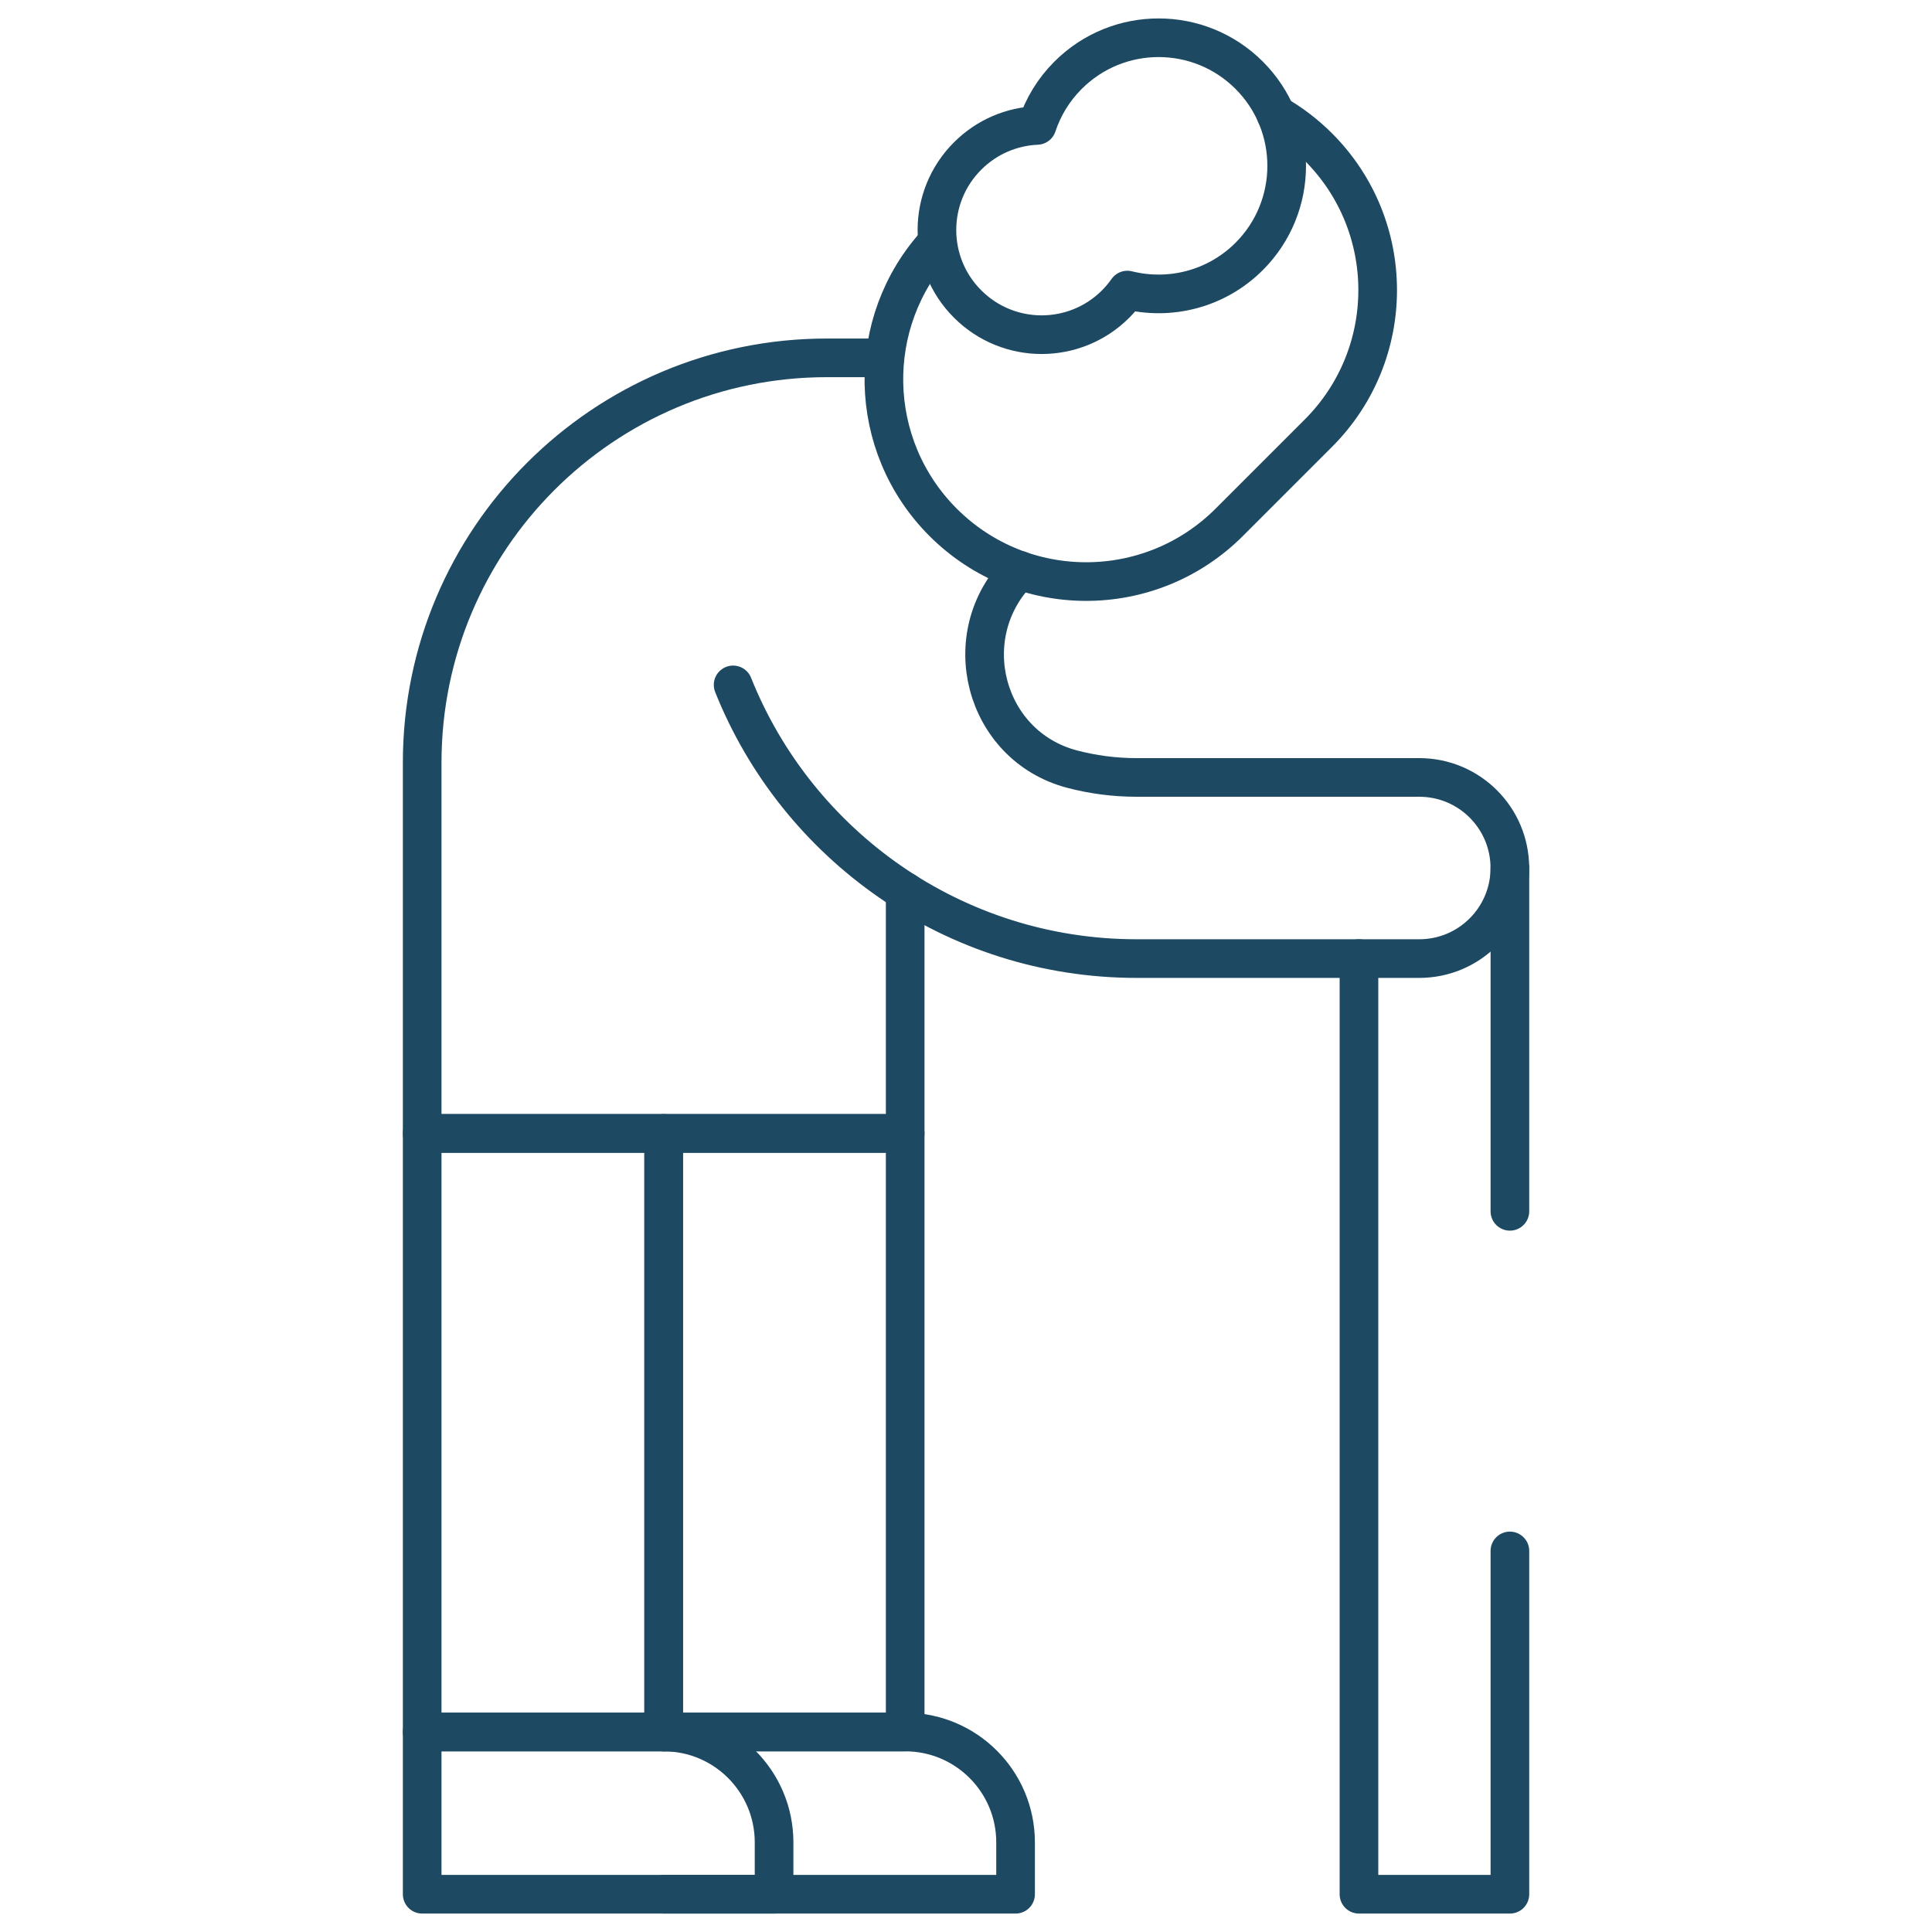 <svg width="50" height="50" viewBox="0 0 50 50" fill="none" xmlns="http://www.w3.org/2000/svg">
<path d="M23.426 44.824H17.176V29.333H23.426V44.824Z" stroke="#1D4962" stroke-miterlimit="10" stroke-linecap="round" stroke-linejoin="round"/>
<mask id="mask0_297_1232" style="mask-type:luminance" maskUnits="userSpaceOnUse" x="0" y="0" width="50" height="50">
<path d="M0 3.8147e-06H50V50H0V3.8147e-06Z" fill="white"/>
</mask>
<g mask="url(#mask0_297_1232)">
<path d="M17.176 44.824H23.426C25.004 44.824 26.283 46.103 26.283 47.681V49.023H17.176" stroke="#1D4962" stroke-miterlimit="10" stroke-linecap="round" stroke-linejoin="round"/>
<path d="M33.022 2.964C33.415 3.189 33.785 3.47 34.121 3.806C36.165 5.85 36.165 9.165 34.121 11.209L31.812 13.518C29.767 15.562 26.453 15.562 24.408 13.518C22.419 11.529 22.365 8.337 24.247 6.283" stroke="#1D4962" stroke-miterlimit="10" stroke-linecap="round" stroke-linejoin="round"/>
<path d="M22.646 9.261H21.401C15.616 9.261 10.926 13.951 10.926 19.736V29.332H23.426V23.074" stroke="#1D4962" stroke-miterlimit="10" stroke-linecap="round" stroke-linejoin="round"/>
<path d="M39.076 40.138V49.023H35.17V24.808" stroke="#1D4962" stroke-miterlimit="10" stroke-linecap="round" stroke-linejoin="round"/>
<path d="M39.076 22.464V31.349" stroke="#1D4962" stroke-miterlimit="10" stroke-linecap="round" stroke-linejoin="round"/>
<path d="M17.176 44.824H10.926V29.333H17.176V44.824Z" stroke="#1D4962" stroke-miterlimit="10" stroke-linecap="round" stroke-linejoin="round"/>
<path d="M20.033 49.023H10.926V44.824H17.176C18.754 44.824 20.033 46.103 20.033 47.681V49.023Z" stroke="#1D4962" stroke-miterlimit="10" stroke-linecap="round" stroke-linejoin="round"/>
<path d="M18.973 17.725C20.628 21.871 24.685 24.808 29.415 24.808H36.731C38.026 24.808 39.075 23.758 39.075 22.464C39.075 21.169 38.026 20.12 36.731 20.12H29.415C28.837 20.12 28.276 20.045 27.742 19.904C25.462 19.301 24.719 16.428 26.387 14.76" stroke="#1D4962" stroke-miterlimit="10" stroke-linecap="round" stroke-linejoin="round"/>
<path d="M26.839 3.246C26.997 2.771 27.263 2.325 27.641 1.948C28.935 0.653 31.034 0.653 32.329 1.948C33.623 3.242 33.623 5.341 32.329 6.636C31.474 7.49 30.269 7.78 29.176 7.507C29.087 7.633 28.986 7.755 28.873 7.868C27.815 8.926 26.1 8.926 25.042 7.868C23.983 6.81 23.983 5.095 25.042 4.037C25.541 3.538 26.186 3.274 26.839 3.246Z" stroke="#1D4962" stroke-miterlimit="10" stroke-linecap="round" stroke-linejoin="round"/>
</g>
</svg>
